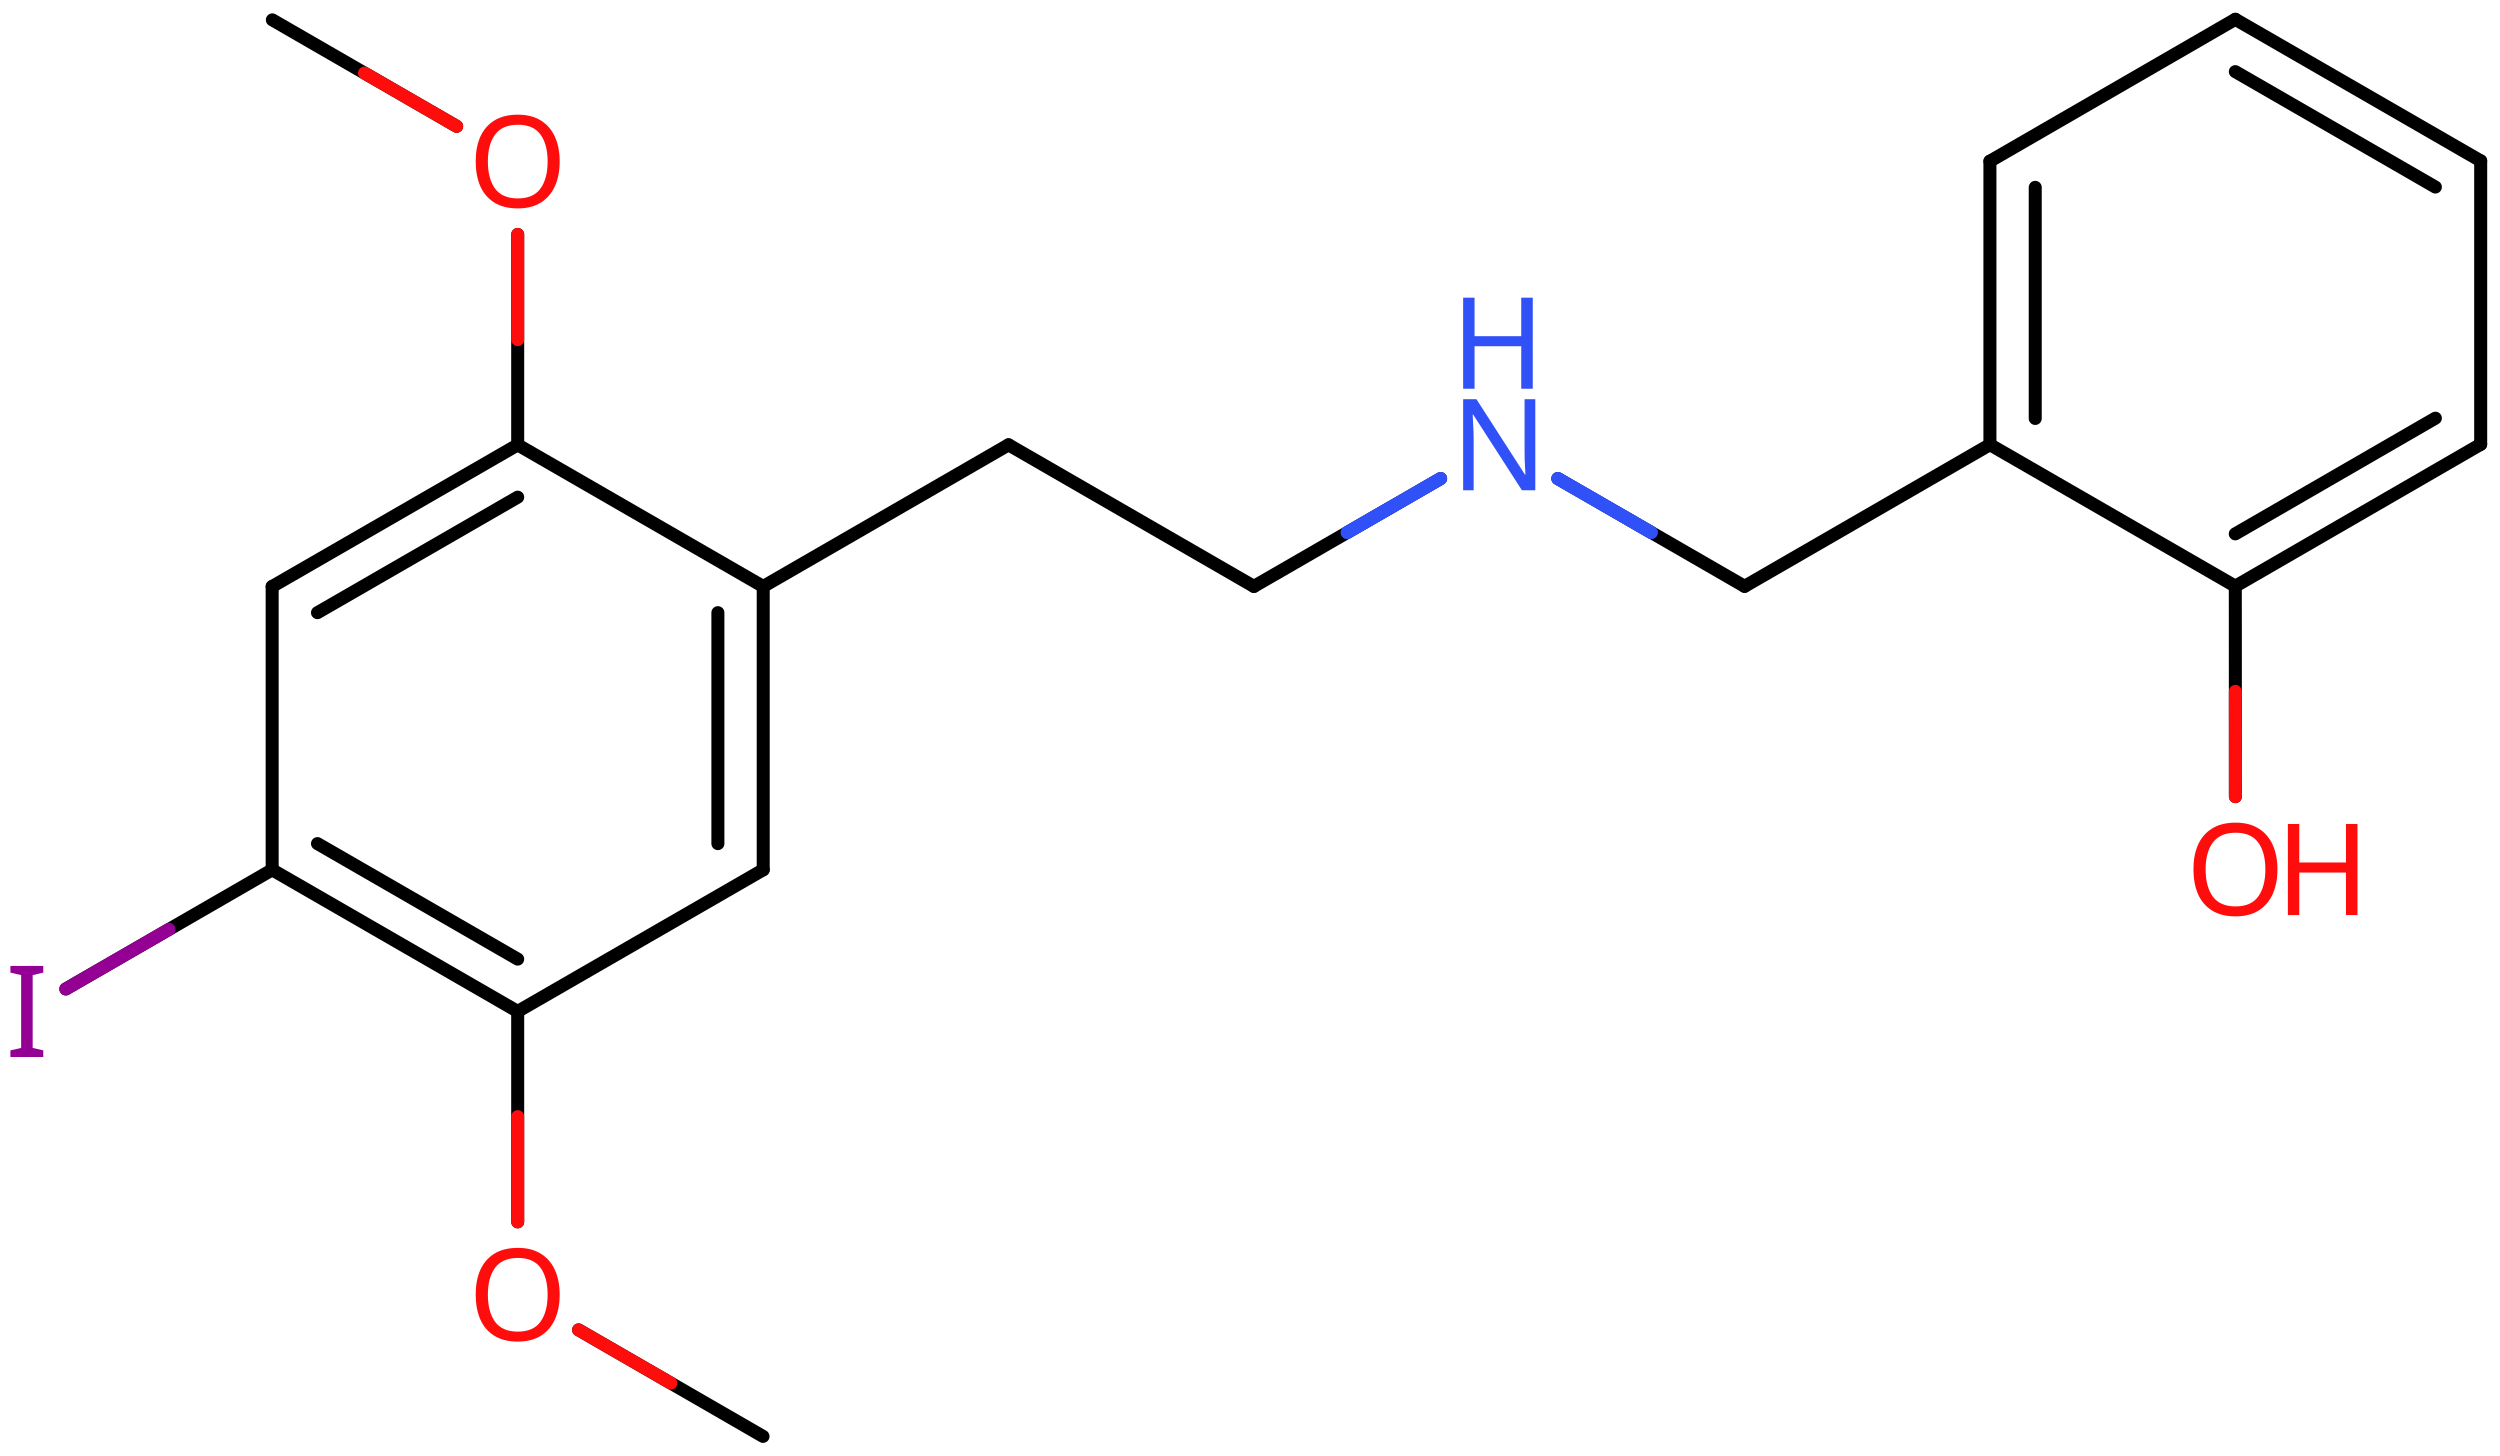 <svg xmlns="http://www.w3.org/2000/svg" xmlns:xlink="http://www.w3.org/1999/xlink" height="78.308mm" version="1.2" viewBox="0 0 134.487 78.308" width="134.487mm">
      
    <desc>Generated by the Chemistry Development Kit (http://github.com/cdk)</desc>
      
    <g fill="#FF0D0D" stroke="#000000" stroke-linecap="round" stroke-linejoin="round" stroke-width=".7">
            
        <rect fill="#FFFFFF" height="79.0" stroke="none" width="135.0" x=".0" y=".0"/>
            
        <g class="mol" id="mol1">
                  
            <line class="bond" id="mol1bnd1" x1="14.651" x2="24.565" y1="1.07" y2="6.794"/>
                  
            <line class="bond" id="mol1bnd2" x1="27.849" x2="27.849" y1="12.611" y2="23.93"/>
                  
            <g class="bond" id="mol1bnd3">
                        
                <line x1="27.849" x2="14.641" y1="23.93" y2="31.55"/>
                        
                <line x1="27.849" x2="17.079" y1="26.745" y2="32.958"/>
                      
            </g>
                  
            <line class="bond" id="mol1bnd4" x1="14.641" x2="14.641" y1="31.55" y2="46.79"/>
                  
            <g class="bond" id="mol1bnd5">
                        
                <line x1="14.641" x2="27.849" y1="46.79" y2="54.41"/>
                        
                <line x1="17.079" x2="27.849" y1="45.382" y2="51.595"/>
                      
            </g>
                  
            <line class="bond" id="mol1bnd6" x1="27.849" x2="41.057" y1="54.41" y2="46.79"/>
                  
            <g class="bond" id="mol1bnd7">
                        
                <line x1="41.057" x2="41.057" y1="46.79" y2="31.55"/>
                        
                <line x1="38.619" x2="38.619" y1="45.382" y2="32.958"/>
                      
            </g>
                  
            <line class="bond" id="mol1bnd8" x1="27.849" x2="41.057" y1="23.93" y2="31.55"/>
                  
            <line class="bond" id="mol1bnd9" x1="41.057" x2="54.254" y1="31.55" y2="23.928"/>
                  
            <line class="bond" id="mol1bnd10" x1="54.254" x2="67.453" y1="23.928" y2="31.546"/>
                  
            <line class="bond" id="mol1bnd11" x1="67.453" x2="77.497" y1="31.546" y2="25.745"/>
                  
            <line class="bond" id="mol1bnd12" x1="83.804" x2="93.85" y1="25.744" y2="31.542"/>
                  
            <line class="bond" id="mol1bnd13" x1="93.85" x2="107.047" y1="31.542" y2="23.919"/>
                  
            <g class="bond" id="mol1bnd14">
                        
                <line x1="107.047" x2="107.047" y1="8.671" y2="23.919"/>
                        
                <line x1="109.485" x2="109.485" y1="10.078" y2="22.511"/>
                      
            </g>
                  
            <line class="bond" id="mol1bnd15" x1="107.047" x2="120.248" y1="8.671" y2="1.038"/>
                  
            <g class="bond" id="mol1bnd16">
                        
                <line x1="133.448" x2="120.248" y1="8.654" y2="1.038"/>
                        
                <line x1="131.01" x2="120.249" y1="10.062" y2="3.854"/>
                      
            </g>
                  
            <line class="bond" id="mol1bnd17" x1="133.448" x2="133.448" y1="8.654" y2="23.902"/>
                  
            <g class="bond" id="mol1bnd18">
                        
                <line x1="120.248" x2="133.448" y1="31.535" y2="23.902"/>
                        
                <line x1="120.246" x2="131.01" y1="28.719" y2="22.496"/>
                      
            </g>
                  
            <line class="bond" id="mol1bnd19" x1="107.047" x2="120.248" y1="23.919" y2="31.535"/>
                  
            <line class="bond" id="mol1bnd20" x1="120.248" x2="120.253" y1="31.535" y2="42.854"/>
                  
            <line class="bond" id="mol1bnd21" x1="27.849" x2="27.849" y1="54.41" y2="65.729"/>
                  
            <line class="bond" id="mol1bnd22" x1="31.125" x2="41.047" y1="71.541" y2="77.27"/>
                  
            <line class="bond" id="mol1bnd23" x1="14.641" x2="3.541" y1="46.79" y2="53.201"/>
                  
            <path class="atom" d="M30.108 8.687q.0 .756 -.256 1.328q-.256 .565 -.756 .881q-.5 .315 -1.244 .315q-.756 .0 -1.262 -.315q-.506 -.316 -.756 -.887q-.244 -.572 -.244 -1.334q-.0 -.75 .244 -1.31q.25 -.565 .756 -.881q.506 -.315 1.274 -.315q.732 -.0 1.232 .315q.5 .31 .756 .875q.256 .566 .256 1.328zM26.245 8.687q-.0 .923 .387 1.459q.393 .529 1.22 .529q.839 .0 1.22 -.529q.387 -.536 .387 -1.459q.0 -.929 -.387 -1.453q-.381 -.523 -1.208 -.523q-.834 -.0 -1.226 .523q-.393 .524 -.393 1.453z" id="mol1atm2" stroke="none"/>
                  
            <g class="atom" id="mol1atm11">
                        
                <path d="M82.591 26.373h-.72l-2.619 -4.066h-.03q.012 .238 .03 .596q.023 .357 .023 .732v2.738h-.565v-4.899h.714l2.608 4.054h.029q-.006 -.107 -.017 -.327q-.012 -.221 -.024 -.477q-.006 -.262 -.006 -.482v-2.768h.577v4.899z" fill="#3050F8" stroke="none"/>
                        
                <path d="M82.454 20.912h-.619v-2.286h-2.512v2.286h-.613v-4.899h.613v2.072h2.512v-2.072h.619v4.899z" fill="#3050F8" stroke="none"/>
                      
            </g>
                  
            <g class="atom" id="mol1atm19">
                        
                <path d="M122.514 46.772q.0 .756 -.256 1.328q-.256 .565 -.756 .881q-.5 .315 -1.244 .315q-.756 .0 -1.262 -.315q-.506 -.316 -.756 -.887q-.244 -.572 -.244 -1.334q-.0 -.75 .244 -1.309q.25 -.566 .756 -.881q.506 -.316 1.274 -.316q.732 .0 1.232 .316q.5 .309 .756 .875q.256 .565 .256 1.327zM118.651 46.772q-.0 .923 .387 1.459q.392 .53 1.22 .53q.839 -.0 1.22 -.53q.387 -.536 .387 -1.459q.0 -.928 -.387 -1.452q-.381 -.524 -1.208 -.524q-.834 -.0 -1.227 .524q-.392 .524 -.392 1.452z" stroke="none"/>
                        
                <path d="M126.82 49.225h-.619v-2.286h-2.512v2.286h-.613v-4.9h.613v2.072h2.512v-2.072h.619v4.9z" stroke="none"/>
                      
            </g>
                  
            <path class="atom" d="M30.108 69.647q.0 .756 -.256 1.328q-.256 .565 -.756 .881q-.5 .315 -1.244 .315q-.756 .0 -1.262 -.315q-.506 -.316 -.756 -.887q-.244 -.572 -.244 -1.334q-.0 -.75 .244 -1.31q.25 -.565 .756 -.881q.506 -.315 1.274 -.315q.732 -.0 1.232 .315q.5 .31 .756 .875q.256 .566 .256 1.328zM26.245 69.647q-.0 .923 .387 1.459q.393 .529 1.22 .529q.839 .0 1.22 -.529q.387 -.536 .387 -1.459q.0 -.929 -.387 -1.453q-.381 -.523 -1.208 -.523q-.834 -.0 -1.226 .523q-.393 .524 -.393 1.453z" id="mol1atm20" stroke="none"/>
                  
            <path class="atom" d="M2.328 56.862h-1.768v-.357l.577 -.131v-3.918l-.577 -.136v-.358h1.768v.358l-.571 .136v3.918l.571 .131v.357z" fill="#940094" id="mol1atm22" stroke="none"/>
                
            <line class="hi" id="mol1bnd1" stroke="#FF0D0D" x1="24.565" x2="19.608" y1="6.794" y2="3.932"/>
            <line class="hi" id="mol1bnd2" stroke="#FF0D0D" x1="27.849" x2="27.849" y1="12.611" y2="18.27"/>
            <line class="hi" id="mol1bnd11" stroke="#3050F8" x1="77.497" x2="72.475" y1="25.745" y2="28.645"/>
            <line class="hi" id="mol1bnd11" stroke="#3050F8" x1="77.497" x2="72.475" y1="25.745" y2="28.645"/>
            <line class="hi" id="mol1bnd12" stroke="#3050F8" x1="83.804" x2="88.827" y1="25.744" y2="28.643"/>
            <line class="hi" id="mol1bnd12" stroke="#3050F8" x1="83.804" x2="88.827" y1="25.744" y2="28.643"/>
            <line class="hi" id="mol1bnd20" stroke="#FF0D0D" x1="120.253" x2="120.251" y1="42.854" y2="37.194"/>
            <line class="hi" id="mol1bnd21" stroke="#FF0D0D" x1="27.849" x2="27.849" y1="65.729" y2="60.069"/>
            <line class="hi" id="mol1bnd22" stroke="#FF0D0D" x1="31.125" x2="36.086" y1="71.541" y2="74.405"/>
            <line class="hi" id="mol1bnd23" stroke="#940094" x1="3.541" x2="9.091" y1="53.201" y2="49.995"/>
        </g>
          
    </g>
    
</svg>
